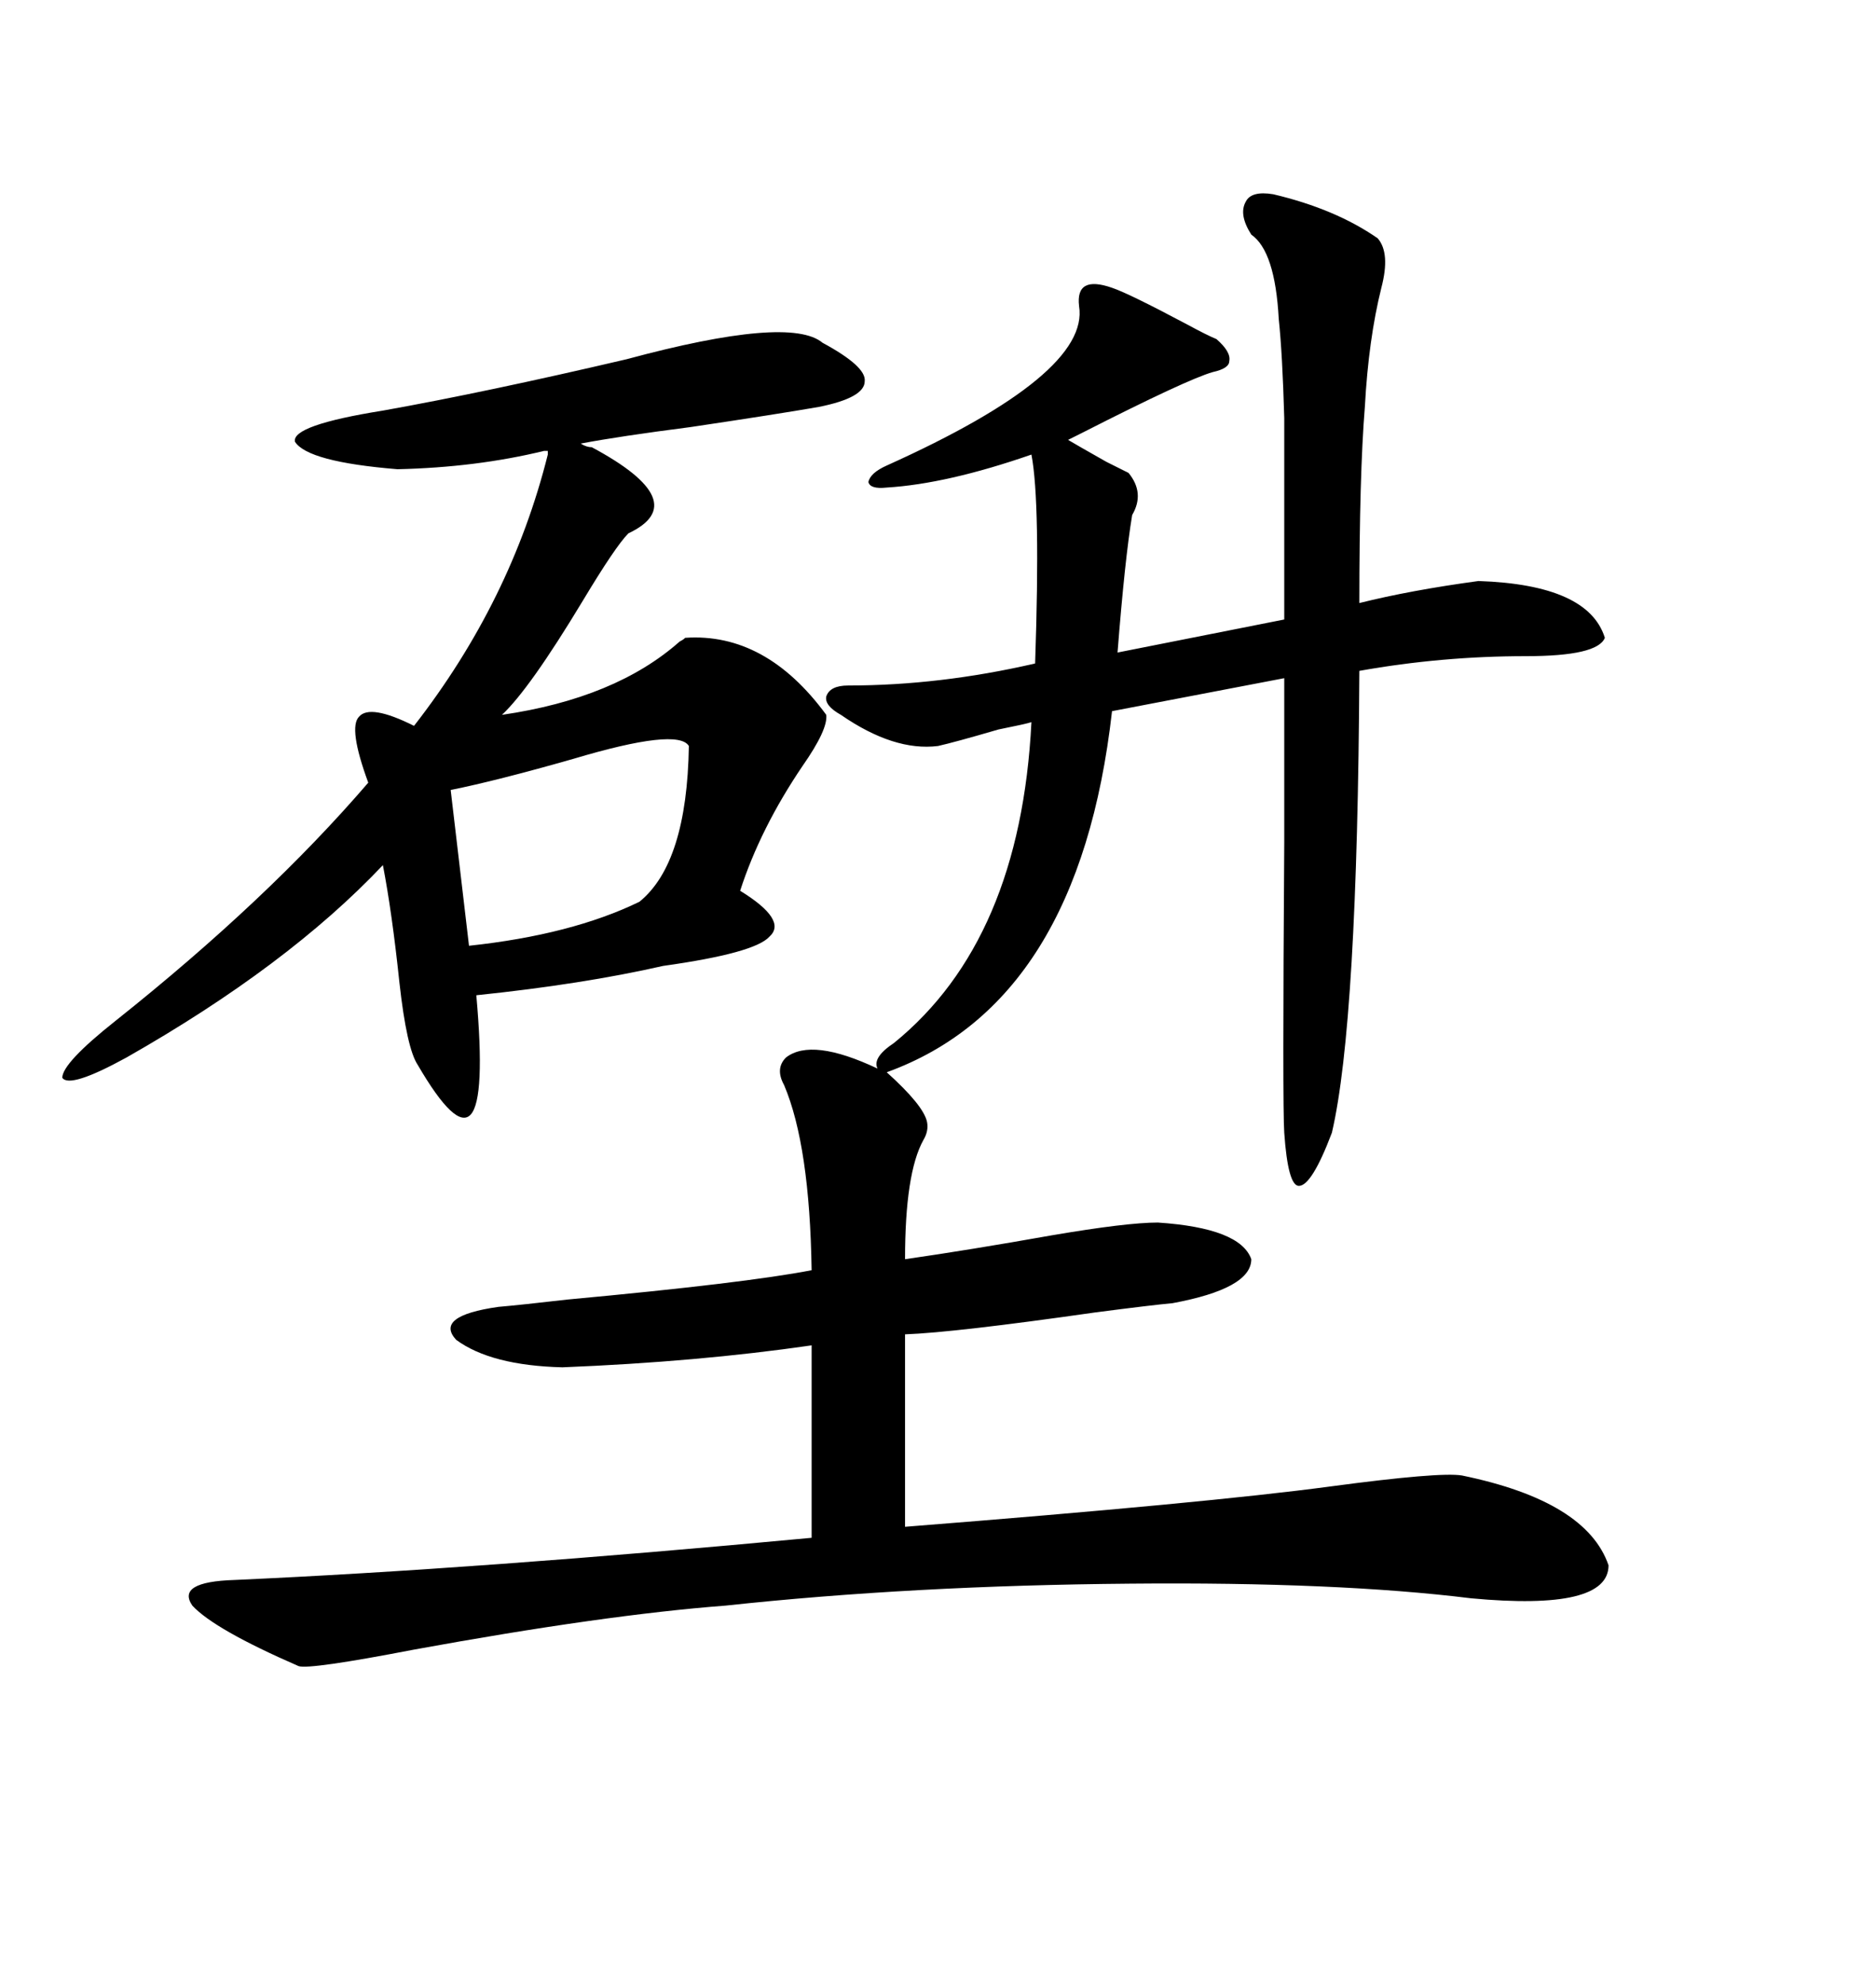 <svg xmlns="http://www.w3.org/2000/svg" xmlns:xlink="http://www.w3.org/1999/xlink" width="300" height="317.285"><path d="M203.61 31.05L203.61 31.05Q213.57 33.40 220.31 38.09L220.31 38.09Q222.36 40.43 220.90 46.00L220.90 46.00Q218.85 54.20 218.26 65.04L218.26 65.04Q217.38 75.88 217.38 96.39L217.38 96.39Q225.59 94.34 236.43 92.87L236.43 92.87Q254.00 93.46 256.64 101.95L256.64 101.95Q255.47 104.88 244.04 104.88L244.04 104.88Q230.57 104.88 217.38 107.23L217.38 107.23Q217.09 163.48 212.99 181.05L212.99 181.05Q209.77 189.55 207.71 189.55L207.71 189.55Q205.96 189.55 205.37 181.05L205.37 181.05Q205.08 176.95 205.37 134.77L205.37 134.77Q205.37 115.43 205.37 108.40L205.37 108.40L177.83 113.67Q172.56 160.25 141.80 171.39L141.80 171.39Q147.66 176.66 148.24 179.30L148.24 179.30Q148.54 180.76 147.66 182.23L147.66 182.23Q144.73 187.50 144.73 201.27L144.73 201.27Q154.98 199.80 168.16 197.46L168.16 197.46Q180.18 195.41 185.16 195.41L185.16 195.41Q198.34 196.29 200.10 201.27L200.10 201.27Q200.10 205.96 187.50 208.30L187.50 208.30Q184.28 208.59 175.20 209.77L175.20 209.77Q152.64 212.99 144.73 213.28L144.73 213.28L144.73 244.04Q193.07 240.23 212.70 237.60L212.70 237.60Q230.27 235.25 233.79 235.84L233.79 235.84Q253.71 239.94 257.23 250.20L257.23 250.20Q257.23 257.52 235.25 255.47L235.25 255.47Q213.87 252.83 180.76 253.13L180.76 253.13Q145.90 253.42 116.02 256.64L116.02 256.64Q96.68 258.11 66.21 263.67L66.21 263.67Q49.51 266.89 47.75 266.31L47.75 266.31Q34.28 260.45 30.76 256.64L30.76 256.64Q28.13 252.83 37.50 252.54L37.50 252.54Q76.76 250.78 129.79 245.80L129.79 245.80L129.79 215.04Q111.62 217.68 89.94 218.55L89.94 218.55Q78.52 218.26 72.95 214.16L72.95 214.16Q69.43 210.35 79.69 208.89L79.69 208.89Q83.20 208.59 90.82 207.71L90.82 207.71Q119.24 205.08 129.79 203.03L129.79 203.03Q129.49 183.11 125.39 173.44L125.39 173.44Q123.93 170.80 125.68 169.04L125.68 169.04Q129.79 165.82 140.33 170.80L140.33 170.80Q139.45 169.04 142.97 166.70L142.97 166.70Q163.18 150.29 164.94 115.43L164.94 115.43Q164.06 115.72 159.67 116.60L159.67 116.60Q152.64 118.65 150 119.24L150 119.24Q142.97 120.12 134.47 114.26L134.47 114.26Q131.84 112.79 132.13 111.33L132.13 111.33Q132.71 109.57 135.64 109.57L135.64 109.57Q150.29 109.57 165.53 106.05L165.53 106.05Q166.41 80.27 164.94 72.66L164.94 72.66Q151.46 77.34 141.80 77.93L141.80 77.93Q139.16 78.22 138.87 77.05L138.87 77.05Q139.16 75.59 141.80 74.41L141.80 74.41Q174.32 59.77 172.56 48.93L172.56 48.93Q171.97 43.95 177.83 46.00L177.83 46.00Q180.47 46.88 189.84 51.86L189.84 51.86Q193.07 53.61 194.53 54.20L194.53 54.20Q196.88 56.25 196.58 57.71L196.58 57.71Q196.58 58.89 193.95 59.47L193.95 59.47Q189.84 60.64 173.14 69.14L173.14 69.14Q171.39 70.02 170.80 70.31L170.80 70.31Q172.27 71.19 176.95 73.83L176.95 73.83Q179.30 75 180.47 75.59L180.47 75.59Q183.11 78.81 181.05 82.32L181.05 82.32Q179.88 89.36 178.71 104.30L178.71 104.30L205.37 99.02Q205.37 74.71 205.37 66.80L205.37 66.80Q205.08 56.54 204.49 50.98L204.49 50.98Q203.91 40.14 200.10 37.50L200.10 37.50Q198.05 34.28 199.22 32.23L199.22 32.23Q200.10 30.47 203.61 31.05ZM94.63 71.48L94.63 71.48Q111.04 80.27 100.49 85.25L100.49 85.25Q98.44 87.30 93.16 96.09L93.16 96.09Q84.67 110.16 80.27 114.26L80.27 114.26Q98.44 111.62 108.69 102.54L108.69 102.54Q109.28 102.25 109.57 101.95L109.57 101.95Q122.46 101.07 132.13 114.26L132.13 114.26Q132.42 116.60 128.32 122.46L128.32 122.46Q121.58 132.42 118.36 142.38L118.36 142.38Q125.98 147.07 123.05 149.71L123.05 149.71Q120.70 152.34 106.05 154.39L106.05 154.39Q93.16 157.32 76.17 159.08L76.17 159.08Q77.64 175.49 75.29 178.13L75.29 178.13Q72.95 180.76 66.80 170.21L66.80 170.21Q65.04 167.58 63.87 157.03L63.87 157.03Q62.70 145.90 61.23 138.28L61.23 138.28Q46.00 154.39 20.21 169.04L20.21 169.04Q11.13 174.02 9.96 172.27L9.96 172.27Q9.96 169.92 18.46 163.18L18.46 163.18Q42.77 143.85 58.89 125.10L58.89 125.10Q55.66 116.31 57.42 114.55L57.42 114.55Q59.18 112.50 66.21 116.02L66.21 116.02Q81.74 96.09 87.60 72.66L87.60 72.66L87.60 72.07L87.01 72.07Q76.17 74.71 63.57 75L63.57 75Q49.22 73.83 47.17 70.61L47.17 70.61Q46.58 67.97 61.23 65.63L61.23 65.63Q77.64 62.70 100.20 57.42L100.20 57.42Q126.27 50.39 131.54 54.79L131.54 54.79Q138.57 58.59 138.28 60.94L138.28 60.94Q138.28 63.57 130.96 65.04L130.96 65.04Q124.22 66.21 110.45 68.26L110.45 68.26Q99.02 69.73 92.87 70.90L92.87 70.90Q93.75 71.48 94.63 71.48ZM72.07 126.27L72.07 126.27L75 151.17Q91.41 149.41 102.25 144.14L102.25 144.14Q109.86 137.99 110.16 119.24L110.16 119.24Q108.40 116.31 91.70 121.29L91.70 121.29Q79.39 124.80 72.07 126.27Z"/></svg>